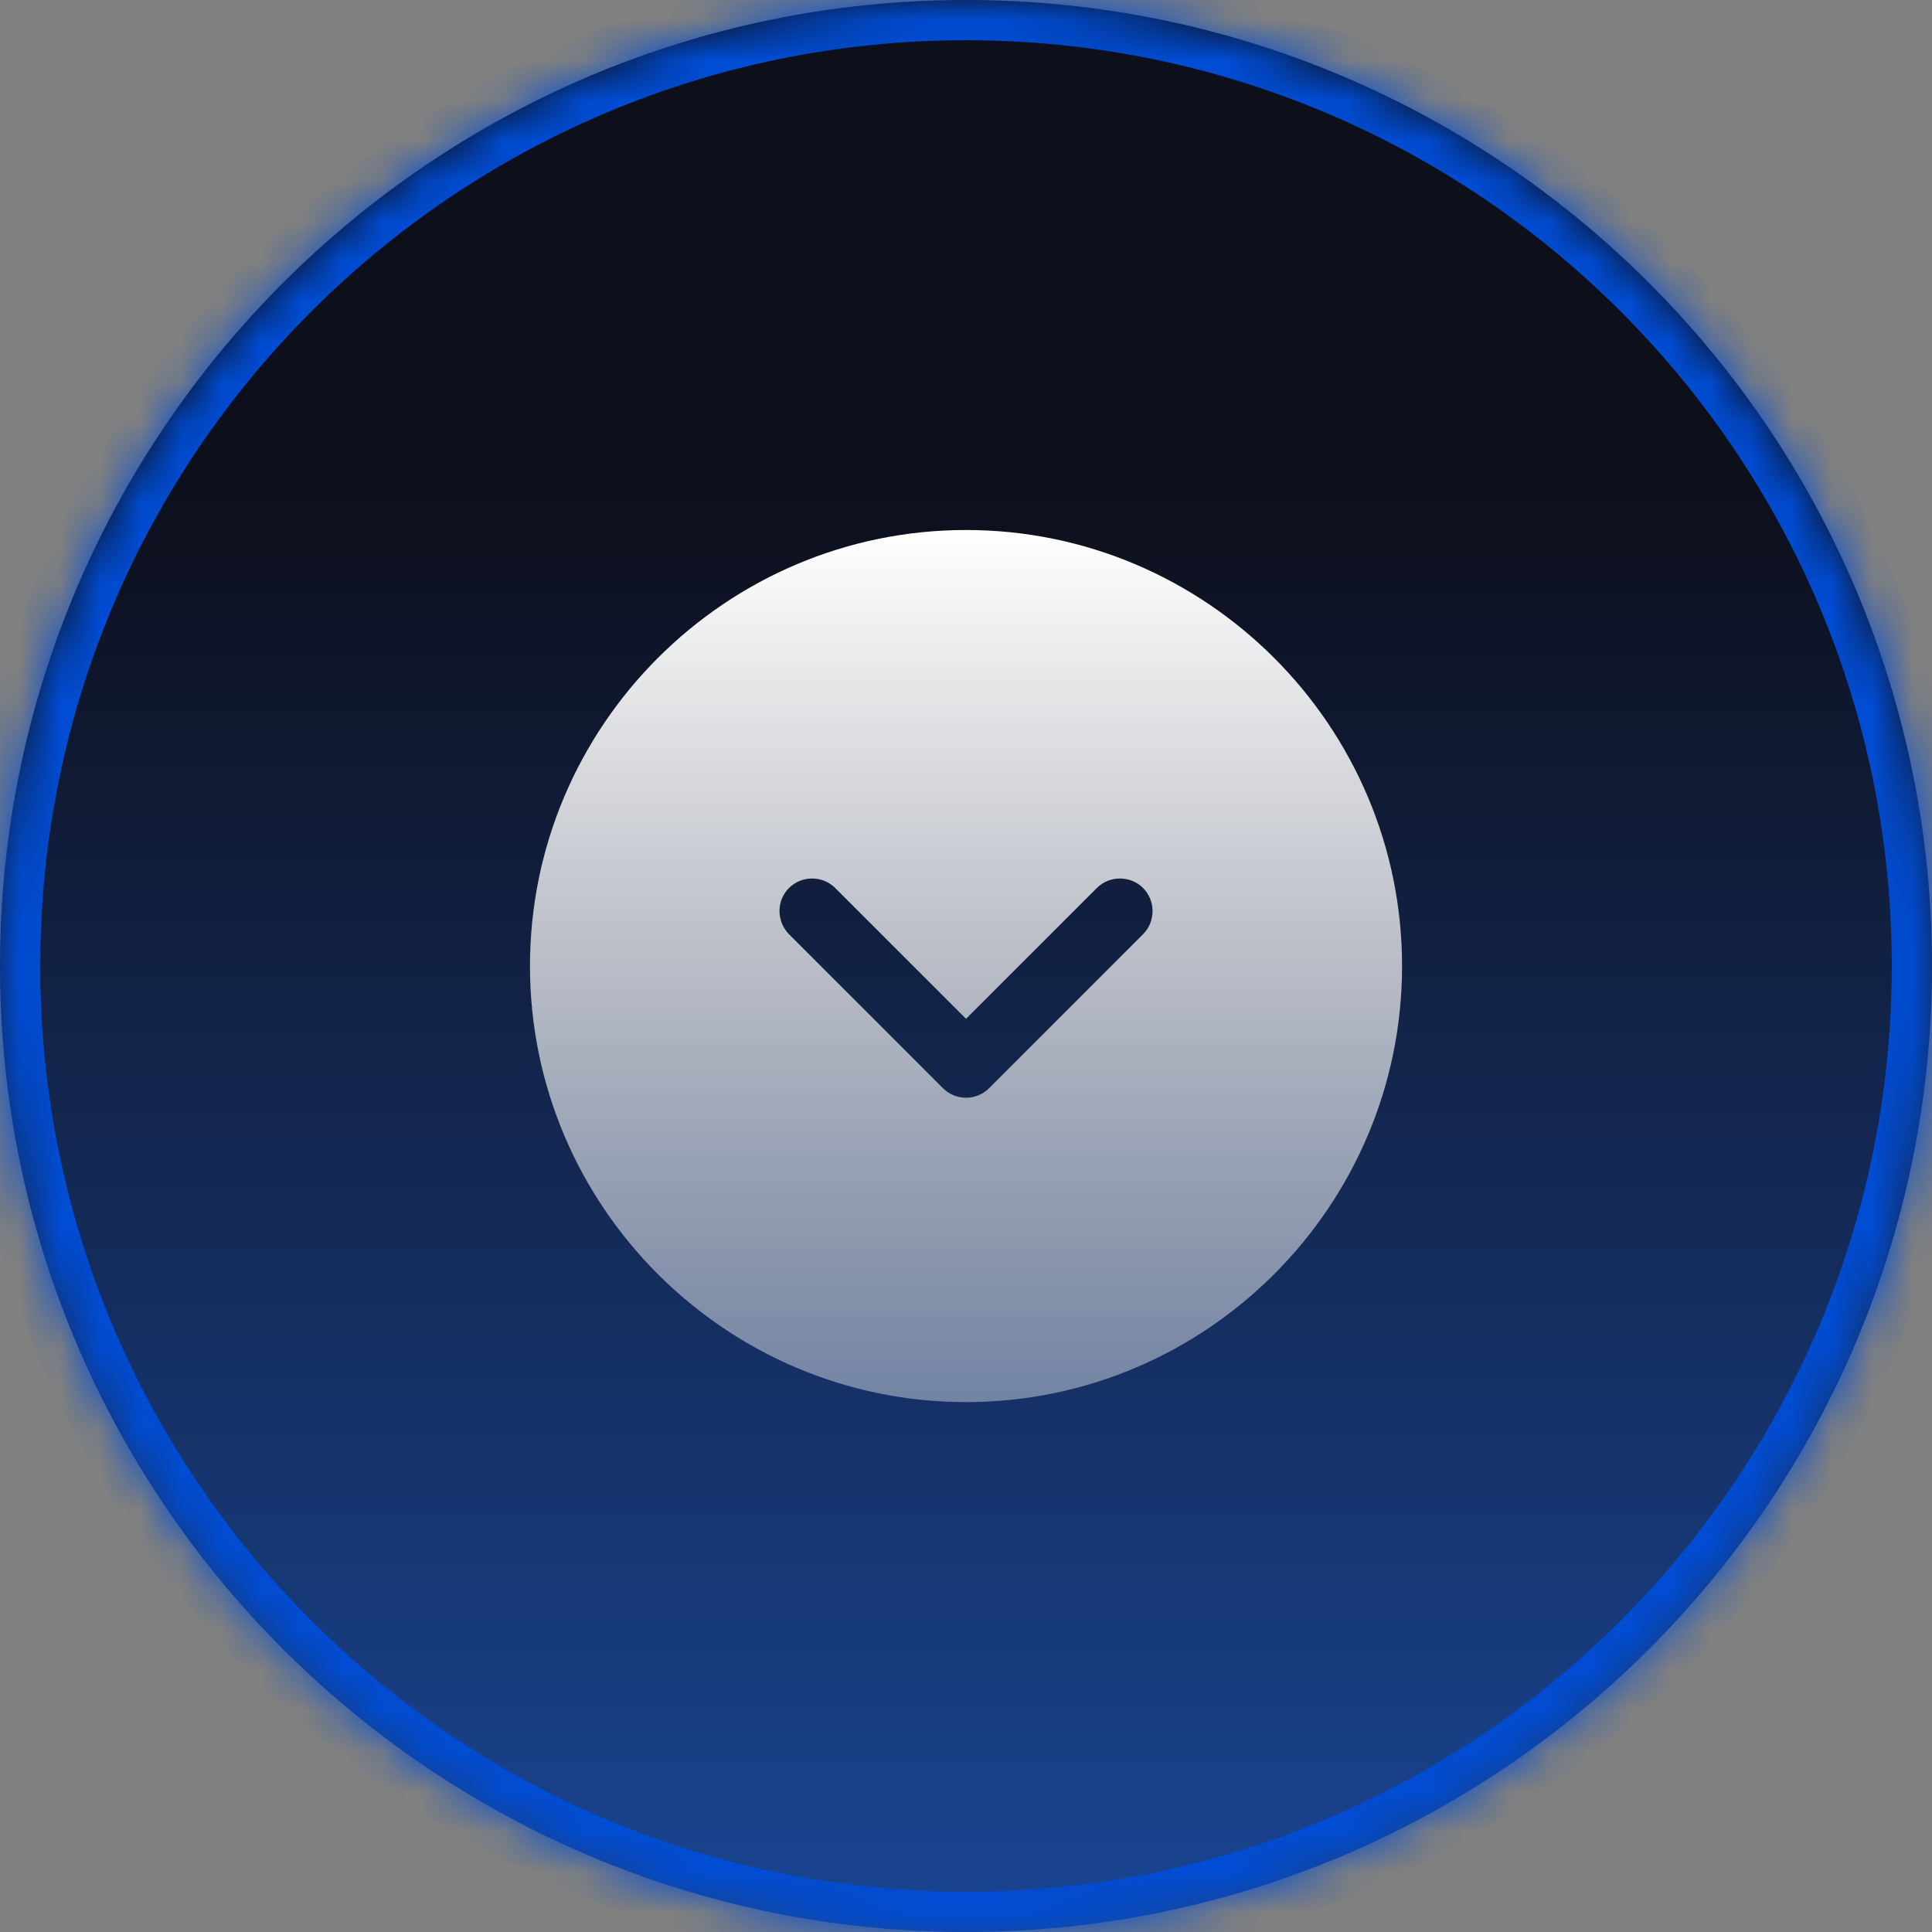 <svg xmlns="http://www.w3.org/2000/svg" width="48" height="48" viewBox="0 0 48 48" fill="none"><rect x="0" y="0" width="48" height="48" fill="#808080" stroke="none"/><mask id="path-1-inside-1_1509_7768" fill="white"><path d="M48 24C48 10.745 37.255 -9.39372e-07 24 -2.09815e-06C10.745 -3.25692e-06 -9.39372e-07 10.745 -2.09815e-06 24C-3.25692e-06 37.255 10.745 48 24 48C37.255 48 48 37.255 48 24Z"></path></mask><path d="M48 24C48 10.745 37.255 -9.39372e-07 24 -2.09815e-06C10.745 -3.25692e-06 -9.39372e-07 10.745 -2.09815e-06 24C-3.25692e-06 37.255 10.745 48 24 48C37.255 48 48 37.255 48 24Z" fill="url(#paint0_linear_1509_7768)"></path><path d="M24 48L24 47C36.703 47 47 36.703 47 24L48 24L49 24C49 37.807 37.807 49 24 49L24 48ZM-2.09815e-06 24L1 24C1 36.703 11.297 47 24 47L24 48L24 49C10.193 49 -1 37.807 -1 24L-2.09815e-06 24ZM24 -2.09815e-06L24 1C11.297 1 1 11.297 1 24L-2.09815e-06 24L-1 24C-1 10.193 10.193 -1 24 -1L24 -2.09815e-06ZM24 -2.09815e-06L24 -1C37.807 -1 49 10.193 49 24L48 24L47 24C47 11.297 36.703 1 24 1L24 -2.09815e-06Z" fill="#004CD3" mask="url(#path-1-inside-1_1509_7768)"></path><g clip-path="url(#clip0_1509_7768)"><g clip-path="url(#clip1_1509_7768)"><path d="M24.001 13.168C29.97 13.168 34.834 18.032 34.834 24.001C34.834 29.971 29.97 34.835 24.001 34.835C18.031 34.835 13.167 29.971 13.167 24.001C13.167 18.032 18.031 13.168 24.001 13.168ZM19.602 23.21L23.427 27.035C23.589 27.197 23.795 27.273 24.001 27.273C24.206 27.273 24.412 27.197 24.575 27.035L28.399 23.21C28.713 22.896 28.713 22.376 28.399 22.062C28.085 21.748 27.565 21.748 27.251 22.062L24.001 25.312L20.751 22.062C20.436 21.748 19.916 21.748 19.602 22.062C19.288 22.376 19.288 22.886 19.602 23.21Z" fill="url(#paint1_linear_1509_7768)"></path></g></g><defs><linearGradient id="paint0_linear_1509_7768" x1="24" y1="-2.09815e-06" x2="24" y2="48" gradientUnits="userSpaceOnUse"><stop offset="0.25" stop-color="#0D0F1B"></stop><stop offset="1" stop-color="#1A4593"></stop></linearGradient><linearGradient id="paint1_linear_1509_7768" x1="24.001" y1="13.168" x2="24.001" y2="34.835" gradientUnits="userSpaceOnUse"><stop stop-color="white"></stop><stop offset="1" stop-color="white" stop-opacity="0.4"></stop></linearGradient><clipPath id="clip0_1509_7768"><rect width="26" height="26" fill="white" transform="matrix(-1 -8.74228e-08 -8.74228e-08 1 37 11)"></rect></clipPath><clipPath id="clip1_1509_7768"><rect width="26" height="26" fill="white" transform="matrix(-1 -8.74228e-08 -8.74228e-08 1 37 11)"></rect></clipPath></defs></svg>